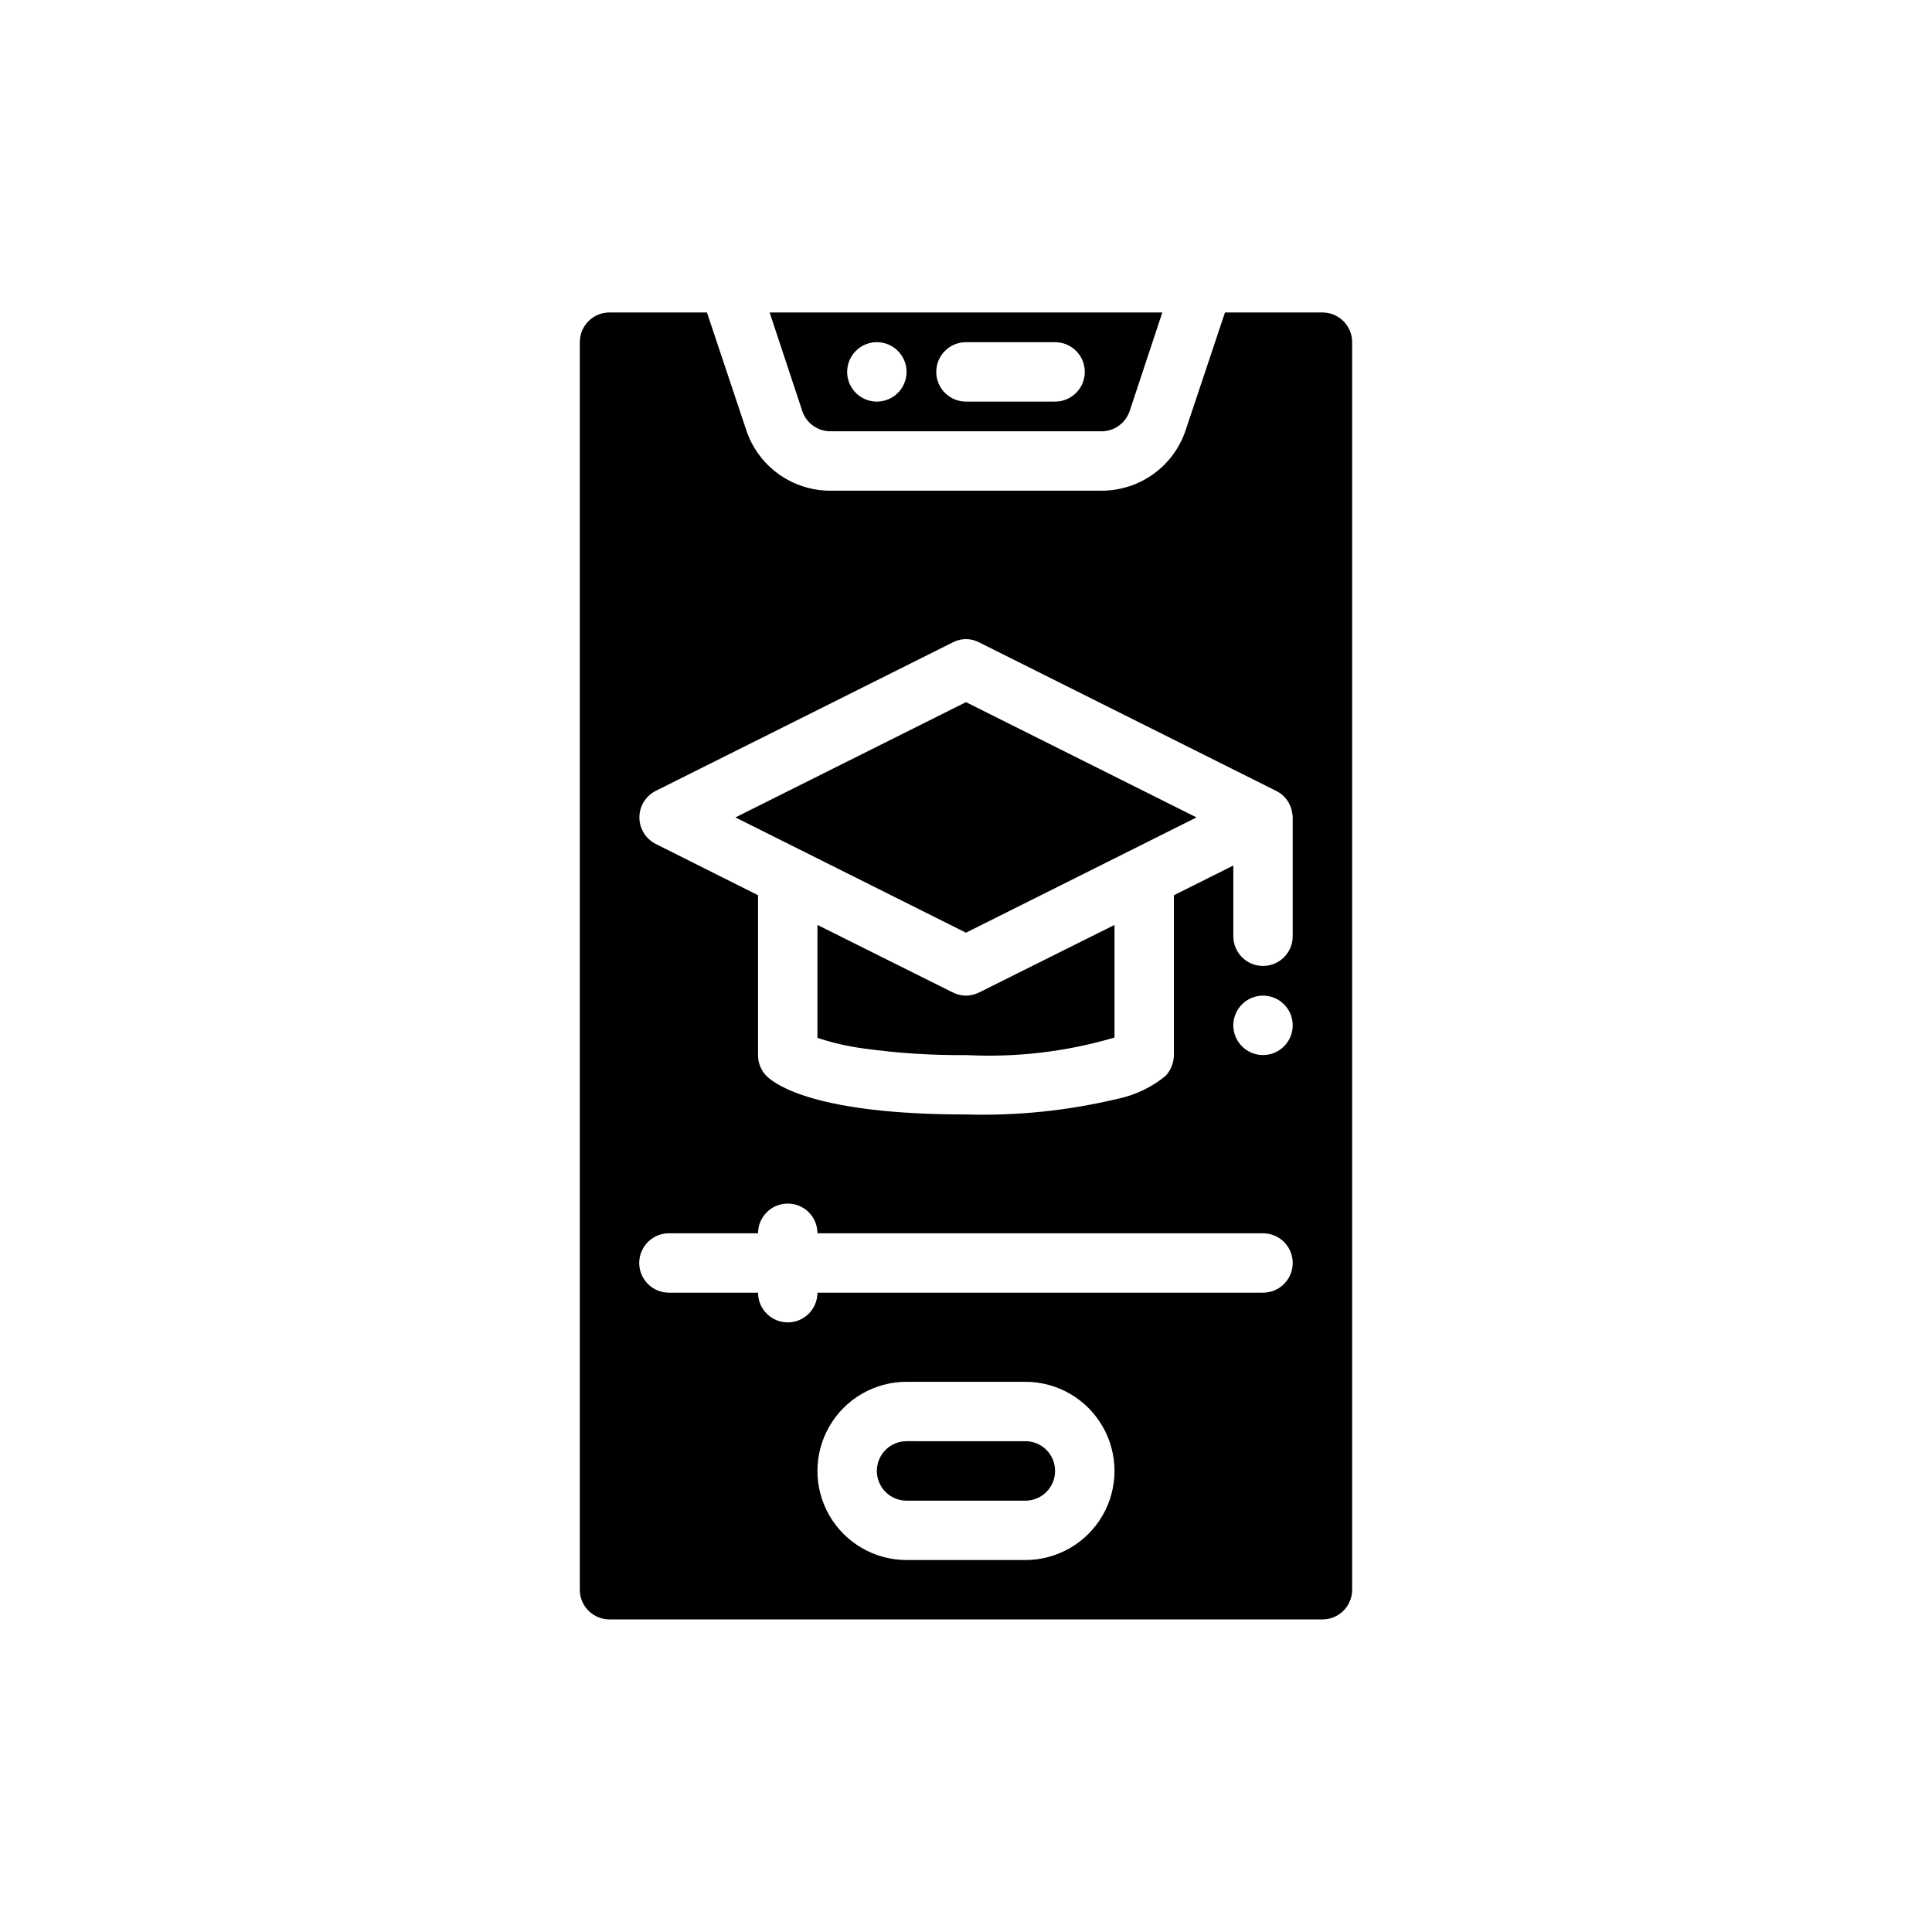 <?xml version="1.0" encoding="UTF-8"?>
<!-- Uploaded to: SVG Repo, www.svgrepo.com, Generator: SVG Repo Mixer Tools -->
<svg fill="#000000" width="800px" height="800px" version="1.1" viewBox="144 144 512 512" xmlns="http://www.w3.org/2000/svg">
 <path d="m347.96 226.81 8.66 26.137c1.082 3.207 4.094 5.363 7.477 5.352h71.793c3.383 0.012 6.394-2.144 7.481-5.352l8.656-26.137zm28.418 23.617c-3.184 0-6.055-1.918-7.273-4.859-1.219-2.941-0.543-6.328 1.707-8.578s5.637-2.926 8.578-1.707c2.941 1.219 4.859 4.09 4.859 7.273 0 2.086-0.828 4.09-2.305 5.566-1.477 1.477-3.481 2.305-5.566 2.305zm47.23 0h-23.613c-4.348 0-7.875-3.523-7.875-7.871s3.527-7.871 7.875-7.871h23.617-0.004c4.348 0 7.875 3.523 7.875 7.871s-3.527 7.871-7.875 7.871zm-20.074 156.57c-2.219 1.156-4.863 1.156-7.082 0l-35.82-17.867v29.914-0.004c4.023 1.336 8.16 2.285 12.359 2.836 8.945 1.238 17.973 1.816 27.004 1.73 13.285 0.691 26.598-0.879 39.359-4.644v-29.832zm-3.539-76.91-61.09 30.543 61.09 30.547 61.086-30.547zm0 0-61.09 30.543 61.09 30.547 61.086-30.547zm3.543 76.91h-0.004c-2.219 1.156-4.863 1.156-7.082 0l-35.82-17.867v29.914-0.004c4.023 1.336 8.16 2.285 12.359 2.836 8.945 1.238 17.973 1.816 27.004 1.73 13.285 0.691 26.598-0.879 39.359-4.644v-29.832zm0 0h-0.004c-2.219 1.156-4.863 1.156-7.082 0l-35.82-17.867v29.914-0.004c4.023 1.336 8.16 2.285 12.359 2.836 8.945 1.238 17.973 1.816 27.004 1.73 13.285 0.691 26.598-0.879 39.359-4.644v-29.832zm-3.543-76.91-61.09 30.543 61.09 30.547 61.086-30.547zm0 0-61.09 30.543 61.09 30.547 61.086-30.547zm3.543 76.91h-0.004c-2.219 1.156-4.863 1.156-7.082 0l-35.82-17.867v29.914-0.004c4.023 1.336 8.16 2.285 12.359 2.836 8.945 1.238 17.973 1.816 27.004 1.73 13.285 0.691 26.598-0.879 39.359-4.644v-29.832zm12.199 118.95h-31.488c-4.348 0-7.871 3.527-7.871 7.875 0 4.348 3.523 7.871 7.871 7.871h31.488c4.348 0 7.871-3.523 7.871-7.871 0-4.348-3.523-7.875-7.871-7.875zm-12.203-118.95c-2.219 1.156-4.863 1.156-7.082 0l-35.82-17.867v29.914-0.004c4.023 1.336 8.16 2.285 12.359 2.836 8.945 1.238 17.973 1.816 27.004 1.73 13.285 0.691 26.598-0.879 39.359-4.644v-29.832zm-3.539-76.91-61.09 30.543 61.09 30.547 61.086-30.547zm61.086 30.543-61.086-30.543-61.09 30.543 61.09 30.547zm-61.086 47.234c-1.234-0.016-2.445-0.312-3.543-0.867l-35.82-17.867v29.914-0.004c4.023 1.336 8.16 2.285 12.359 2.836 8.945 1.238 17.973 1.816 27.004 1.73 13.285 0.691 26.598-0.879 39.359-4.644v-29.832l-35.816 17.871-0.004-0.004c-1.098 0.555-2.309 0.852-3.539 0.867zm15.742 118.08-31.488-0.004c-4.348 0-7.871 3.527-7.871 7.875 0 4.348 3.523 7.871 7.871 7.871h31.488c4.348 0 7.871-3.523 7.871-7.871 0-4.348-3.523-7.875-7.871-7.875zm78.719-299.14h-25.82l-10.391 31.098c-1.543 4.707-4.535 8.801-8.555 11.703-4.016 2.898-8.848 4.449-13.801 4.434h-71.793c-4.953 0.016-9.785-1.535-13.801-4.434-4.016-2.902-7.012-6.996-8.555-11.703l-10.391-31.098h-25.82c-4.348 0-7.871 3.527-7.871 7.875v330.62c0 2.086 0.828 4.09 2.305 5.566 1.477 1.477 3.477 2.305 5.566 2.305h188.93c2.09 0 4.094-0.828 5.566-2.305 1.477-1.477 2.309-3.481 2.309-5.566v-330.62c0-2.09-0.832-4.09-2.309-5.566-1.473-1.477-3.477-2.309-5.566-2.309zm-78.719 330.62h-31.488c-8.438 0-16.234-4.5-20.453-11.805-4.219-7.309-4.219-16.312 0-23.617 4.219-7.309 12.016-11.809 20.453-11.809h31.488c8.438 0 16.234 4.5 20.453 11.809 4.219 7.305 4.219 16.309 0 23.617-4.219 7.305-12.016 11.805-20.453 11.805zm62.977-70.848h-118.08c0 4.348-3.523 7.871-7.871 7.871s-7.871-3.523-7.871-7.871h-23.617c-4.348 0-7.871-3.523-7.871-7.871s3.523-7.871 7.871-7.871h23.617c0-4.348 3.523-7.871 7.871-7.871s7.871 3.523 7.871 7.871h118.08c4.348 0 7.871 3.523 7.871 7.871s-3.523 7.871-7.871 7.871zm0-62.977c-3.184 0-6.055-1.918-7.273-4.859s-0.543-6.328 1.707-8.578 5.637-2.926 8.578-1.707c2.941 1.219 4.859 4.09 4.859 7.273 0 2.09-0.828 4.09-2.305 5.566-1.477 1.477-3.481 2.305-5.566 2.305zm7.871-31.488c0 4.348-3.523 7.875-7.871 7.875s-7.871-3.527-7.871-7.875v-18.734l-15.742 7.871-0.004 42.352c-0.016 2.09-0.832 4.09-2.281 5.59-3.641 2.961-7.93 5.012-12.516 5.984-13.195 3.16-26.746 4.562-40.305 4.172-39.516 0-50.383-7.793-52.82-10.156h-0.004c-1.48-1.48-2.301-3.496-2.281-5.59v-42.352l-27.16-13.617c-2.629-1.348-4.281-4.051-4.281-7.008 0-2.953 1.652-5.656 4.281-7.004l78.719-39.359h0.004c2.215-1.184 4.871-1.184 7.082 0l78.719 39.359h0.004c2.242 1.121 3.801 3.266 4.172 5.746 0.105 0.41 0.16 0.836 0.156 1.258zm-147.68-31.488 61.09 30.547 61.086-30.547-61.086-30.543zm61.09 47.234c-1.234-0.016-2.445-0.312-3.543-0.867l-35.82-17.867v29.914-0.004c4.023 1.336 8.16 2.285 12.359 2.836 8.945 1.238 17.973 1.816 27.004 1.73 13.285 0.691 26.598-0.879 39.359-4.644v-29.832l-35.816 17.871-0.004-0.004c-1.098 0.555-2.309 0.852-3.539 0.867zm15.742 118.08-31.488-0.004c-4.348 0-7.871 3.527-7.871 7.875 0 4.348 3.523 7.871 7.871 7.871h31.488c4.348 0 7.871-3.523 7.871-7.871 0-4.348-3.523-7.875-7.871-7.875zm0 0-31.488-0.004c-4.348 0-7.871 3.527-7.871 7.875 0 4.348 3.523 7.871 7.871 7.871h31.488c4.348 0 7.871-3.523 7.871-7.871 0-4.348-3.523-7.875-7.871-7.875zm-12.203-118.95c-2.219 1.156-4.863 1.156-7.082 0l-35.82-17.867v29.914-0.004c4.023 1.336 8.16 2.285 12.359 2.836 8.945 1.238 17.973 1.816 27.004 1.73 13.285 0.691 26.598-0.879 39.359-4.644v-29.832zm-3.539-76.91-61.09 30.543 61.09 30.547 61.086-30.547zm0 0-61.09 30.543 61.09 30.547 61.086-30.547zm3.543 76.91h-0.004c-2.219 1.156-4.863 1.156-7.082 0l-35.82-17.867v29.914-0.004c4.023 1.336 8.16 2.285 12.359 2.836 8.945 1.238 17.973 1.816 27.004 1.73 13.285 0.691 26.598-0.879 39.359-4.644v-29.832zm12.199 118.95h-31.488c-4.348 0-7.871 3.527-7.871 7.875 0 4.348 3.523 7.871 7.871 7.871h31.488c4.348 0 7.871-3.523 7.871-7.871 0-4.348-3.523-7.875-7.871-7.875zm-12.203-118.95c-2.219 1.156-4.863 1.156-7.082 0l-35.82-17.867v29.914-0.004c4.023 1.336 8.16 2.285 12.359 2.836 8.945 1.238 17.973 1.816 27.004 1.73 13.285 0.691 26.598-0.879 39.359-4.644v-29.832zm-3.539-76.91-61.09 30.543 61.09 30.547 61.086-30.547zm0 0-61.09 30.543 61.09 30.547 61.086-30.547zm3.543 76.91h-0.004c-2.219 1.156-4.863 1.156-7.082 0l-35.82-17.867v29.914-0.004c4.023 1.336 8.16 2.285 12.359 2.836 8.945 1.238 17.973 1.816 27.004 1.73 13.285 0.691 26.598-0.879 39.359-4.644v-29.832z"/>
</svg>